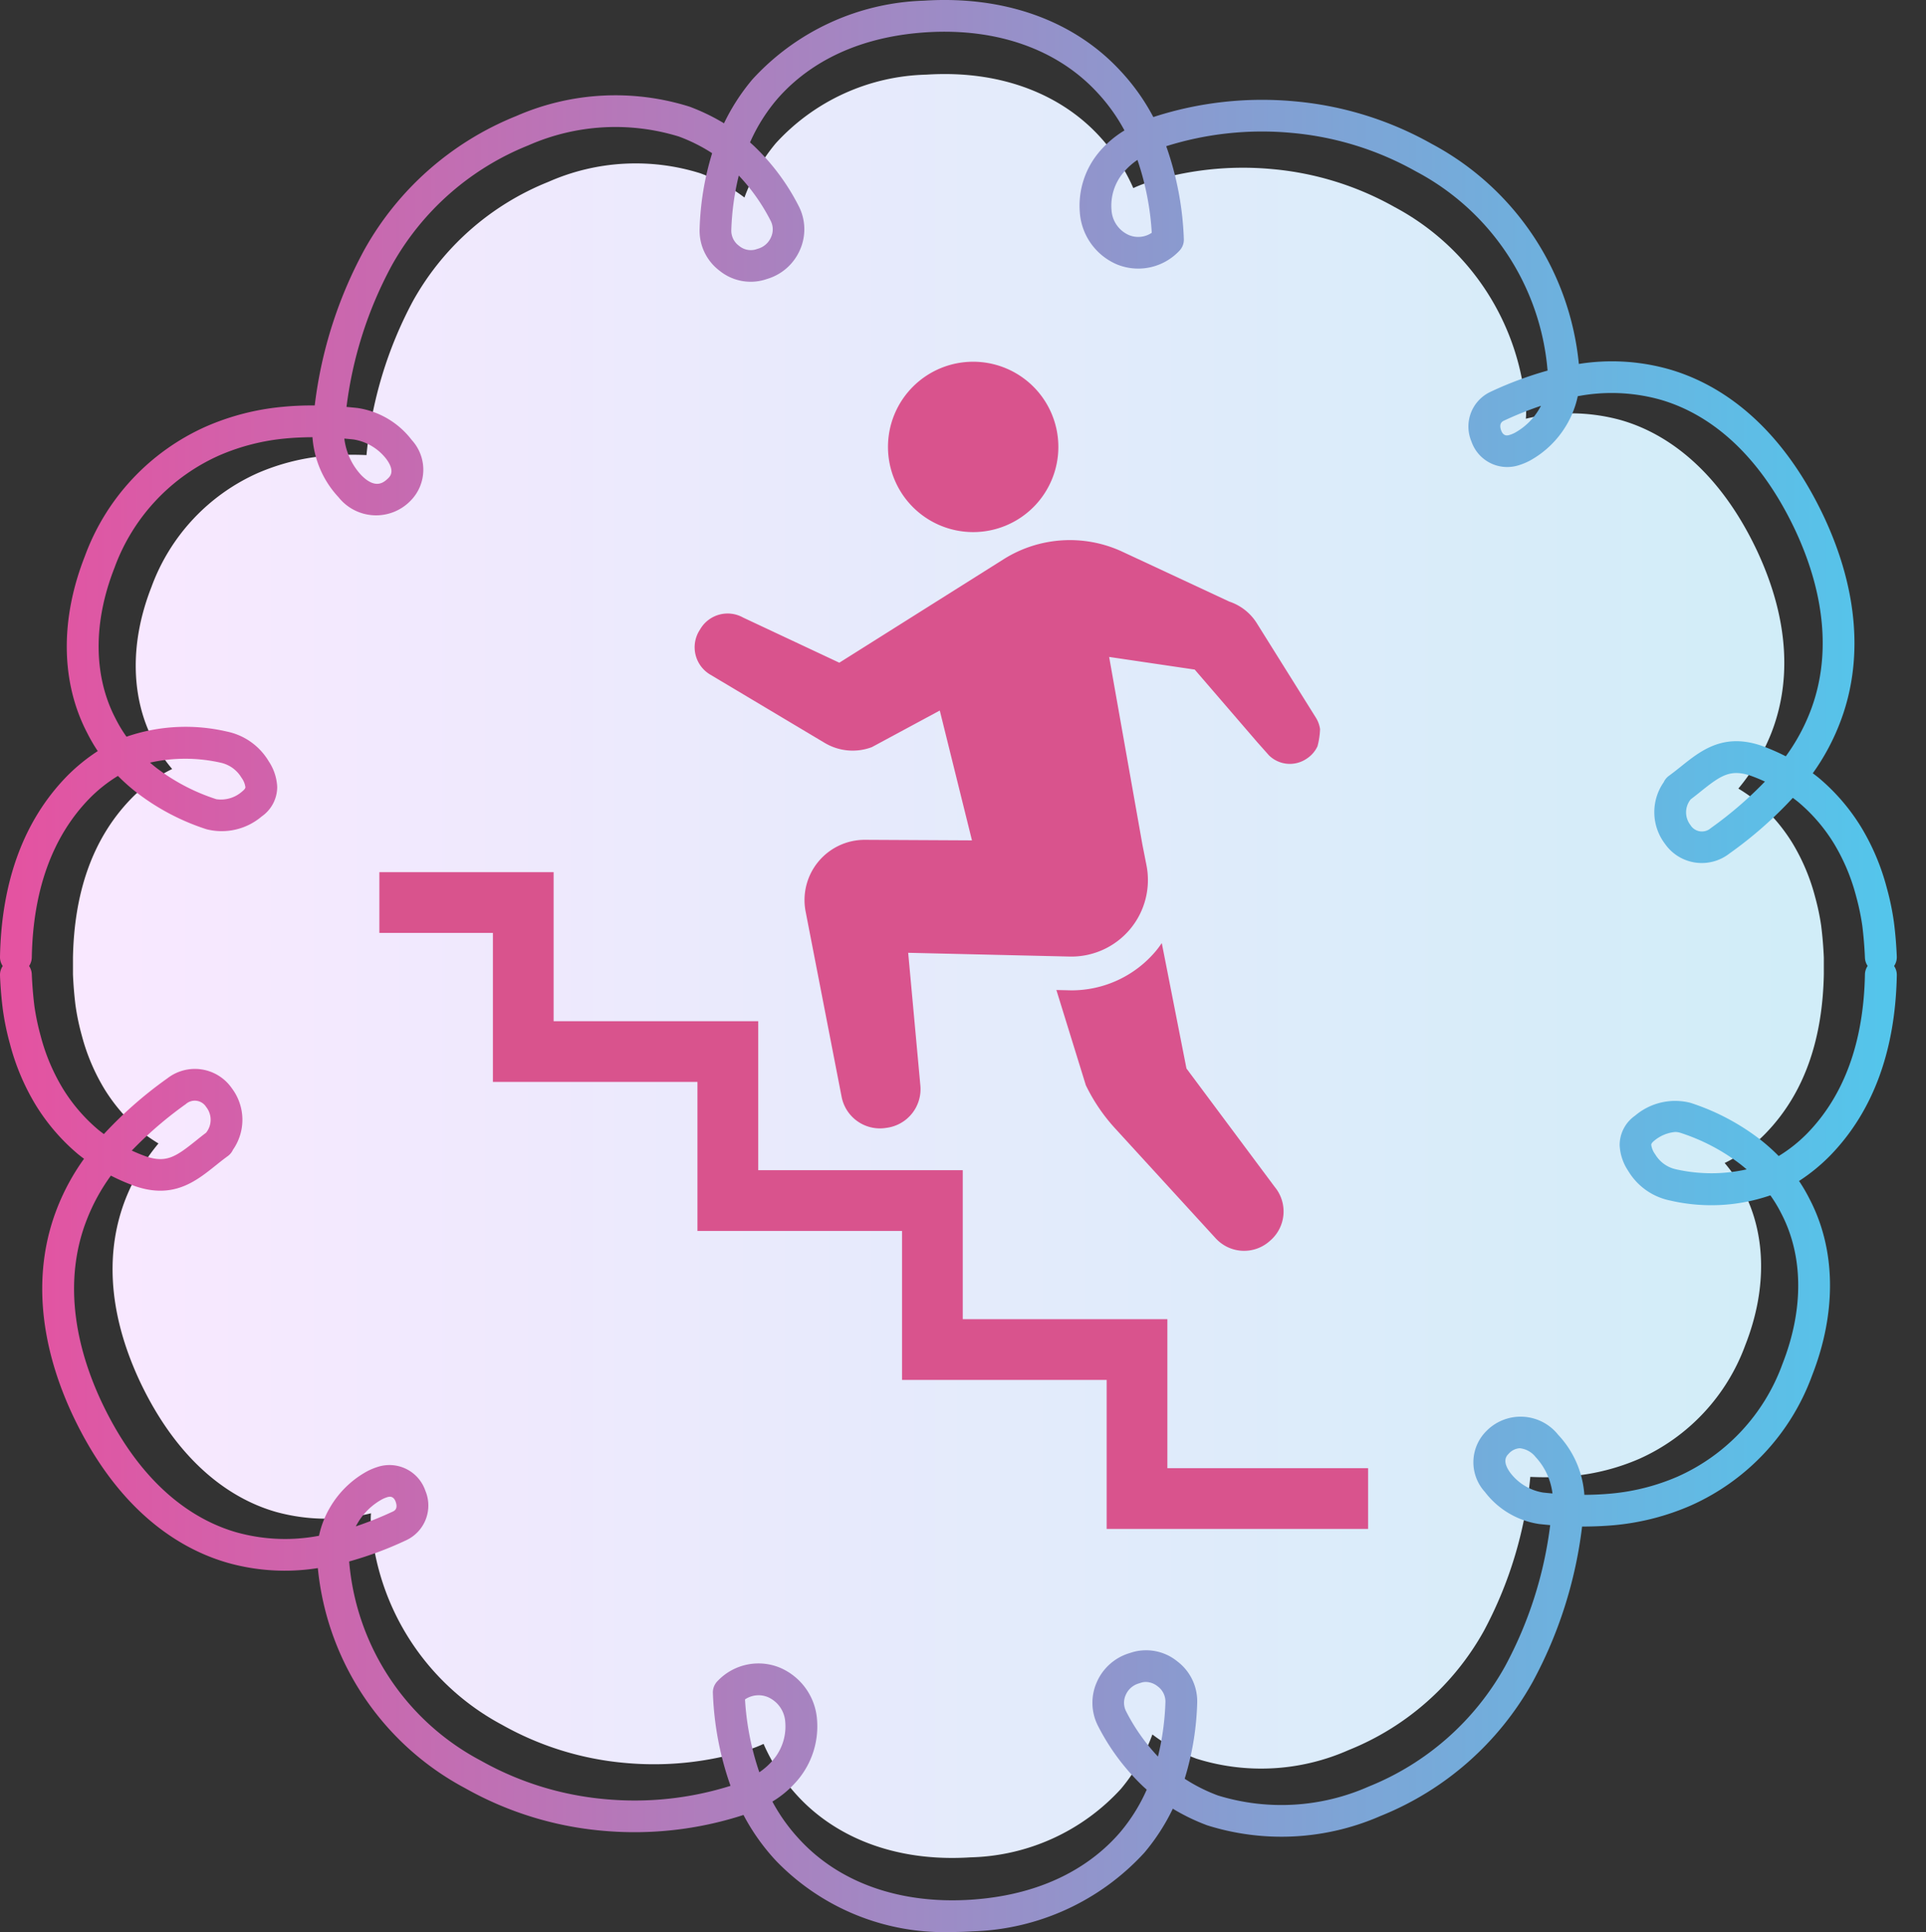 <svg xmlns="http://www.w3.org/2000/svg" xmlns:xlink="http://www.w3.org/1999/xlink" width="132" height="132.424" viewBox="0 0 132 132.424">
  <rect x="0" y="0" width="132" height="132.424" fill="#333333" stroke="none"/>
  <defs>
    <linearGradient id="linear-gradient" y1="0.042" x2="0.985" y2="0.042" gradientUnits="objectBoundingBox">
      <stop offset="0" stop-color="#f9e8ff"/>
      <stop offset="1" stop-color="#d1edf8"/>
    </linearGradient>
    <clipPath id="clip-path">
      <rect id="長方形_263" data-name="長方形 263" width="130" height="132.424" fill="none"/>
    </clipPath>
    <linearGradient id="linear-gradient-2" y1="0.5" x2="1" y2="0.5" gradientUnits="objectBoundingBox">
      <stop offset="0" stop-color="#e453a1"/>
      <stop offset="1" stop-color="#54c5eb"/>
    </linearGradient>
  </defs>
  <g id="ico_02" transform="translate(8 6.212)">
    <g id="ico_02-2" data-name="ico_02" transform="translate(-33 0.863)">
      <g id="グループ_731" data-name="グループ 731">
        <path id="パス_421" data-name="パス 421" d="M119.823,58.422a16.283,16.283,0,0,0-.43-2.048,13.926,13.926,0,0,0-1.551-3.669,12.056,12.056,0,0,0-2.487-2.888,11.664,11.664,0,0,0-1.215-.842,13.988,13.988,0,0,0,2.263-3.817c1.276-3.274,1.35-7.469-.965-12.446-2.444-5.206-5.888-8.012-9.379-9a12.958,12.958,0,0,0-6.484-.086,4.313,4.313,0,0,0,.018-.469A17.062,17.062,0,0,0,90.586,9.12a20.856,20.856,0,0,0-8.407-2.606,21.6,21.6,0,0,0-8.64.955,9.255,9.255,0,0,0-.867.348,12.836,12.836,0,0,0-2.335-3.568C67.83,1.524,63.787-.3,58.488.041a14.433,14.433,0,0,0-10.315,4.7,12.5,12.5,0,0,0-2.152,3.723,11.6,11.6,0,0,0-3.01-1.657,14.8,14.8,0,0,0-10.429.584A18.476,18.476,0,0,0,23.3,15.562a27.89,27.89,0,0,0-3.182,10.556,21.087,21.087,0,0,0-2.9.061,15.073,15.073,0,0,0-4.57,1.178,13.685,13.685,0,0,0-7.265,7.793C3.8,39.18,4.057,42.911,5.505,45.686A9.791,9.791,0,0,0,6.8,47.634,9.963,9.963,0,0,0,3.985,49.67C1.246,52.5.082,56.269,0,60.568v1.138c.031.728.089,1.446.177,2.146A16.136,16.136,0,0,0,.606,65.9a13.886,13.886,0,0,0,1.552,3.669,12.055,12.055,0,0,0,2.487,2.888A11.675,11.675,0,0,0,5.86,73.3,13.994,13.994,0,0,0,3.6,77.117c-1.275,3.273-1.35,7.469.965,12.445,2.444,5.206,5.888,8.012,9.378,9a12.95,12.95,0,0,0,6.484.086,4.325,4.325,0,0,0-.018.469,17.065,17.065,0,0,0,9.007,14.034,20.861,20.861,0,0,0,8.408,2.606,21.6,21.6,0,0,0,8.64-.954c.3-.1.59-.221.867-.348a12.841,12.841,0,0,0,2.335,3.568c2.507,2.725,6.549,4.549,11.848,4.208a14.436,14.436,0,0,0,10.316-4.7,12.52,12.52,0,0,0,2.151-3.723,11.609,11.609,0,0,0,3.011,1.657,14.792,14.792,0,0,0,10.429-.584,18.473,18.473,0,0,0,9.278-8.171,27.886,27.886,0,0,0,3.182-10.556,21.208,21.208,0,0,0,2.9-.061,15.085,15.085,0,0,0,4.57-1.178,13.684,13.684,0,0,0,7.264-7.793c1.584-4.031,1.331-7.762-.117-10.537A9.826,9.826,0,0,0,113.2,74.64a9.954,9.954,0,0,0,2.813-2.036c2.739-2.827,3.9-6.6,3.985-10.9V60.568c-.031-.728-.089-1.445-.177-2.146" transform="translate(30 -2)" fill="url(#linear-gradient)"/>
      </g>
    </g>
    <g id="グループ_733" data-name="グループ 733" transform="translate(-8 -6.212)">
      <g id="グループ_725" data-name="グループ 725" clip-path="url(#clip-path)">
        <path id="パス_420" data-name="パス 420" d="M130,66.84a1.076,1.076,0,0,0-.188-.628,1.076,1.076,0,0,0,.187-.651c-.034-.809-.1-1.609-.2-2.374a18.005,18.005,0,0,0-.481-2.31,15.742,15.742,0,0,0-1.778-4.209,13.889,13.889,0,0,0-2.9-3.36c-.131-.105-.263-.207-.4-.307a15.4,15.4,0,0,0,1.846-3.416c1.643-4.216,1.278-9.1-1.057-14.114-3.2-6.812-7.572-9.292-10.677-10.173a14.4,14.4,0,0,0-6.144-.353A19.2,19.2,0,0,0,98.126,9.862a23.33,23.33,0,0,0-9.388-2.916,24.124,24.124,0,0,0-9.669,1.069l-.025.009a14.574,14.574,0,0,0-2.234-3.146C73.618,1.407,68.828-.312,63.319.046a16.612,16.612,0,0,0-11.747,5.39A14.223,14.223,0,0,0,49.62,8.451a14.089,14.089,0,0,0-2.355-1.138,16.947,16.947,0,0,0-11.877.638,20.792,20.792,0,0,0-10.423,9.178A29.757,29.757,0,0,0,21.57,27.792a20.474,20.474,0,0,0-2.263.1,16.973,16.973,0,0,0-5.179,1.339,15.591,15.591,0,0,0-8.315,8.9c-1.705,4.338-1.644,8.644.165,12.109A11.338,11.338,0,0,0,6.7,51.481a12.563,12.563,0,0,0-2.151,1.76C1.631,56.257.1,60.409,0,65.585a1.076,1.076,0,0,0,.188.628A1.079,1.079,0,0,0,0,66.864c.034.81.1,1.609.2,2.374a17.934,17.934,0,0,0,.481,2.31,15.718,15.718,0,0,0,1.778,4.209,13.9,13.9,0,0,0,2.9,3.36c.13.105.263.207.4.307A15.372,15.372,0,0,0,3.905,82.84c-1.643,4.216-1.278,9.1,1.057,14.114,3.2,6.813,7.572,9.293,10.677,10.173a14.431,14.431,0,0,0,6.144.352,19.2,19.2,0,0,0,10.09,15.083,23.33,23.33,0,0,0,9.389,2.917,24.189,24.189,0,0,0,9.669-1.07l.025-.008a14.569,14.569,0,0,0,2.234,3.145,16.019,16.019,0,0,0,12.084,4.877q.7,0,1.407-.046a16.615,16.615,0,0,0,11.747-5.389,14.229,14.229,0,0,0,1.952-3.016,13.977,13.977,0,0,0,2.355,1.138,16.937,16.937,0,0,0,11.876-.638,20.783,20.783,0,0,0,10.424-9.177,29.791,29.791,0,0,0,3.395-10.663c.757,0,1.52-.031,2.263-.1a16.985,16.985,0,0,0,5.179-1.338,15.6,15.6,0,0,0,8.315-8.9c1.7-4.338,1.643-8.644-.165-12.108a11.384,11.384,0,0,0-.723-1.239,12.6,12.6,0,0,0,2.151-1.761c2.92-3.015,4.451-7.168,4.55-12.344M77.954,10.955a18.855,18.855,0,0,1,.983,5,1.655,1.655,0,0,1-1.583.15,2,2,0,0,1-1.175-1.7,3.527,3.527,0,0,1,.812-2.574,4.642,4.642,0,0,1,.964-.87m-27.32,1.074a13.329,13.329,0,0,1,2.192,3.116,1.288,1.288,0,0,1,.02,1.1,1.4,1.4,0,0,1-.886.794l-.2.062a1.246,1.246,0,0,1-1.119-.265,1.283,1.283,0,0,1-.522-1.054,18,18,0,0,1,.512-3.75m1.411,109.442a18.837,18.837,0,0,1-.983-5,1.66,1.66,0,0,1,1.583-.151,2,2,0,0,1,1.175,1.7,3.529,3.529,0,0,1-.812,2.574,4.642,4.642,0,0,1-.964.87m27.32-1.075a13.329,13.329,0,0,1-2.192-3.116,1.289,1.289,0,0,1-.02-1.1,1.4,1.4,0,0,1,.888-.794l.195-.062a1.078,1.078,0,0,1,.306-.043,1.349,1.349,0,0,1,.813.309,1.3,1.3,0,0,1,.522,1.054,18,18,0,0,1-.512,3.75m42.548-41.152a13.08,13.08,0,0,0-1.309-1.166,15.763,15.763,0,0,0-4.751-2.49,4.236,4.236,0,0,0-3.782.876,2.466,2.466,0,0,0-1.064,2.027,3.452,3.452,0,0,0,.583,1.758,4.349,4.349,0,0,0,2.869,2.035,12.447,12.447,0,0,0,6.877-.353,9.3,9.3,0,0,1,.749,1.242c1.52,2.914,1.548,6.581.077,10.323a13.472,13.472,0,0,1-7.18,7.712,14.805,14.805,0,0,1-4.517,1.16c-.611.058-1.234.088-1.876.09a6.827,6.827,0,0,0-.357-1.741,6.654,6.654,0,0,0-1.437-2.371,3.288,3.288,0,0,0-4.956-.225,3.016,3.016,0,0,0-.062,4.145,5.722,5.722,0,0,0,3.717,2.193c.254.028.505.052.753.074a27.48,27.48,0,0,1-3.1,9.691,18.634,18.634,0,0,1-9.341,8.23,14.781,14.781,0,0,1-10.323.614,11.522,11.522,0,0,1-2.287-1.149,19.494,19.494,0,0,0,.858-5.2,3.433,3.433,0,0,0-1.352-2.837,3.387,3.387,0,0,0-3.092-.636l-.2.064a3.559,3.559,0,0,0-2.246,2.009,3.474,3.474,0,0,0,.076,2.946,15.273,15.273,0,0,0,3.083,4.154q.134.125.272.246a12.081,12.081,0,0,1-1.816,2.915c-1.64,1.913-4.746,4.269-10.233,4.629-4.844.315-9.013-1.156-11.757-4.14a12.363,12.363,0,0,1-1.85-2.585,6.975,6.975,0,0,0,1.759-1.507,5.712,5.712,0,0,0,1.3-4.124A4.2,4.2,0,0,0,53.44,114.3a3.86,3.86,0,0,0-4.266.928,1.092,1.092,0,0,0-.315.817,21.3,21.3,0,0,0,1.208,6.359,21.889,21.889,0,0,1-8.588.913,21.141,21.141,0,0,1-8.528-2.642,17.023,17.023,0,0,1-9.021-13.65,24.738,24.738,0,0,0,3.921-1.46,2.624,2.624,0,0,0,1.3-3.392,2.6,2.6,0,0,0-3.261-1.63,4.362,4.362,0,0,0-.741.309,6.622,6.622,0,0,0-2.5,2.418,6.477,6.477,0,0,0-.786,1.994,12.416,12.416,0,0,1-5.626-.227c-2.671-.757-6.452-2.934-9.3-9-2.076-4.464-2.423-8.754-1-12.408A13.337,13.337,0,0,1,7.6,80.579a14.011,14.011,0,0,0,1.7.737c2.6.873,4.128-.351,5.477-1.429.266-.213.54-.433.835-.646a1.1,1.1,0,0,0,.354-.434,3.587,3.587,0,0,0-.079-4.218,3.078,3.078,0,0,0-4.421-.674,27.851,27.851,0,0,0-4.346,3.816c-.128-.093-.252-.189-.375-.287a11.691,11.691,0,0,1-2.418-2.8,13.572,13.572,0,0,1-1.537-3.628,16.676,16.676,0,0,1-.431-2.045c-.088-.707-.149-1.447-.181-2.2a1.083,1.083,0,0,0-.185-.559,1.1,1.1,0,0,0,.186-.587C2.262,61.02,3.587,57.361,6.1,54.762a10.075,10.075,0,0,1,1.983-1.581A13.066,13.066,0,0,0,9.4,54.347a15.794,15.794,0,0,0,4.752,2.491,4.23,4.23,0,0,0,3.782-.876,2.465,2.465,0,0,0,1.064-2.026,3.447,3.447,0,0,0-.583-1.759,4.35,4.35,0,0,0-2.869-2.036,12.449,12.449,0,0,0-6.877.354,9.378,9.378,0,0,1-.749-1.243c-1.52-2.914-1.548-6.581-.078-10.323a13.475,13.475,0,0,1,7.181-7.712,14.842,14.842,0,0,1,4.516-1.16c.611-.058,1.235-.088,1.876-.09a6.86,6.86,0,0,0,.357,1.741A6.648,6.648,0,0,0,23.2,34.078a3.287,3.287,0,0,0,4.955.225,3.016,3.016,0,0,0,.063-4.145,5.73,5.73,0,0,0-3.717-2.193q-.382-.041-.753-.073a27.474,27.474,0,0,1,3.1-9.692A18.637,18.637,0,0,1,36.2,9.968,14.788,14.788,0,0,1,46.52,9.356,11.521,11.521,0,0,1,48.807,10.5a19.459,19.459,0,0,0-.858,5.2A3.435,3.435,0,0,0,49.3,18.543a3.388,3.388,0,0,0,3.089.636l.2-.064a3.557,3.557,0,0,0,2.246-2.009,3.473,3.473,0,0,0-.077-2.945,15.245,15.245,0,0,0-3.082-4.154q-.134-.125-.272-.246a12.071,12.071,0,0,1,1.816-2.916c1.64-1.912,4.747-4.269,10.233-4.629C68.3,1.9,72.472,3.373,75.216,6.356a12.382,12.382,0,0,1,1.85,2.585,6.962,6.962,0,0,0-1.759,1.507,5.717,5.717,0,0,0-1.3,4.125,4.2,4.2,0,0,0,2.549,3.553,3.864,3.864,0,0,0,4.264-.928,1.087,1.087,0,0,0,.315-.818,21.283,21.283,0,0,0-1.207-6.359,21.9,21.9,0,0,1,8.588-.913,21.162,21.162,0,0,1,8.528,2.642,17.021,17.021,0,0,1,9.02,13.651,24.867,24.867,0,0,0-3.92,1.46,2.624,2.624,0,0,0-1.3,3.392,2.594,2.594,0,0,0,3.259,1.631,4.353,4.353,0,0,0,.744-.309,6.617,6.617,0,0,0,2.5-2.418,6.438,6.438,0,0,0,.786-2,12.426,12.426,0,0,1,5.626.227c2.671.758,6.453,2.935,9.3,9,2.077,4.464,2.423,8.754,1,12.408a13.365,13.365,0,0,1-1.668,3.046,14.061,14.061,0,0,0-1.7-.737c-2.6-.873-4.128.351-5.477,1.43-.266.212-.54.432-.835.646a1.11,1.11,0,0,0-.354.435,3.589,3.589,0,0,0,.08,4.218,3.077,3.077,0,0,0,4.421.673,27.85,27.85,0,0,0,4.346-3.816c.128.093.252.188.375.287a11.672,11.672,0,0,1,2.418,2.8,13.6,13.6,0,0,1,1.538,3.628,16.344,16.344,0,0,1,.431,2.046c.088.707.149,1.447.181,2.2a1.082,1.082,0,0,0,.186.559,1.092,1.092,0,0,0-.186.586c-.089,4.608-1.414,8.267-3.931,10.865a10.1,10.1,0,0,1-1.983,1.581m-2.2.913a11.041,11.041,0,0,1-4.835-.006,2.2,2.2,0,0,1-1.424-1.024,1.407,1.407,0,0,1-.272-.652c0-.036,0-.119.225-.3a2.594,2.594,0,0,1,1.41-.581,1.139,1.139,0,0,1,.354.054,13.618,13.618,0,0,1,4.1,2.14q.229.179.446.365M106.4,102.364c-.215-.018-.433-.04-.653-.064a3.548,3.548,0,0,1-2.221-1.331c-.613-.827-.269-1.181-.144-1.31a1.12,1.12,0,0,1,.774-.395,1.591,1.591,0,0,1,1.086.6,4.436,4.436,0,0,1,.943,1.572,4.649,4.649,0,0,1,.216.93m-82.014,2.252c.04-.078.083-.154.128-.23a4.416,4.416,0,0,1,1.657-1.615,2.108,2.108,0,0,1,.363-.152.616.616,0,0,1,.185-.033c.132,0,.292.062.394.336.183.5-.088.631-.181.675a24.251,24.251,0,0,1-2.544,1.02M9.033,78.862a26.5,26.5,0,0,1,3.7-3.184.922.922,0,0,1,1.4.2,1.412,1.412,0,0,1,.028,1.712l-.041.052c-.243.183-.475.368-.7.55-1.354,1.083-2.014,1.54-3.406,1.073q-.5-.179-.977-.4m1.254-26.595a11.031,11.031,0,0,1,4.835.007A2.2,2.2,0,0,1,16.547,53.3a1.408,1.408,0,0,1,.271.652c0,.036,0,.119-.226.3a2.183,2.183,0,0,1-1.763.527,13.618,13.618,0,0,1-4.1-2.14c-.153-.119-.3-.241-.446-.366M23.6,30.061q.323.028.653.064a3.551,3.551,0,0,1,2.221,1.332c.613.826.27,1.18.143,1.31-.275.268-.85.828-1.859-.2a4.422,4.422,0,0,1-.943-1.571,4.668,4.668,0,0,1-.216-.931m82.014-2.252c-.04.078-.083.154-.128.23a4.415,4.415,0,0,1-1.657,1.617,2.12,2.12,0,0,1-.364.151c-.114.036-.417.128-.578-.3-.183-.5.088-.63.181-.675a24.251,24.251,0,0,1,2.544-1.02m15.348,25.755a26.444,26.444,0,0,1-3.7,3.184.923.923,0,0,1-1.4-.2,1.416,1.416,0,0,1-.02-1.722c.012-.014.022-.028.033-.043.243-.183.475-.368.7-.55,1.354-1.082,2.012-1.541,3.406-1.073q.5.179.976.4" transform="translate(0 0)" fill="url(#linear-gradient-2)"/>
      </g>
    </g>
    <g id="グループ_711" data-name="グループ 711" transform="translate(18 18.582)">
      <g id="グループ_718" data-name="グループ 718" transform="translate(0 0)">
        <path id="合体_2" data-name="合体 2" d="M49.846,80V69.787H35.822V59.576H21.8V49.362H7.781V39.149H0V34.987H11.943V45.2H25.966V55.413H39.983v10.21H54.007V75.837H67.763V80Zm7.516-19.87-6.931-7.576a12.334,12.334,0,0,1-2.012-2.963L46.4,43.062l1.028.024A7.541,7.541,0,0,0,53.209,40.4c.149-.177.283-.364.415-.552l1.691,8.594,6.047,8.115A2.637,2.637,0,0,1,61.1,60.2l-.075.066a2.635,2.635,0,0,1-3.663-.139ZM31.681,50.385l-2.467-12.7a4.129,4.129,0,0,1,4.069-4.916l7.332.038-2.206-8.9-4.652,2.507a3.732,3.732,0,0,1-3.233-.287l-7.855-4.687a2.179,2.179,0,0,1-.745-3l.083-.135a2.176,2.176,0,0,1,2.924-.77l6.592,3.094,11.262-7.093a8.526,8.526,0,0,1,8.141-.513l7.326,3.417a3.545,3.545,0,0,1,1.884,1.481l4.046,6.471a2.032,2.032,0,0,1,.289.785,5.114,5.114,0,0,1-.177,1.182,2.04,2.04,0,0,1-.754.857l-.048.031a2.042,2.042,0,0,1-2.523-.269l-.8-.9L55.881,21.1l-5.865-.866,2.276,12.843.283,1.438a5.245,5.245,0,0,1-5.267,6.255l-11.065-.258.835,9.1a2.674,2.674,0,0,1-2.268,2.891l-.106.015a2.707,2.707,0,0,1-.4.03A2.676,2.676,0,0,1,31.681,50.385ZM34.859,5.837A5.838,5.838,0,1,1,40.7,11.676,5.838,5.838,0,0,1,34.859,5.837Z" fill="#d9538d"/>
      </g>
    </g>
  </g>
</svg>
